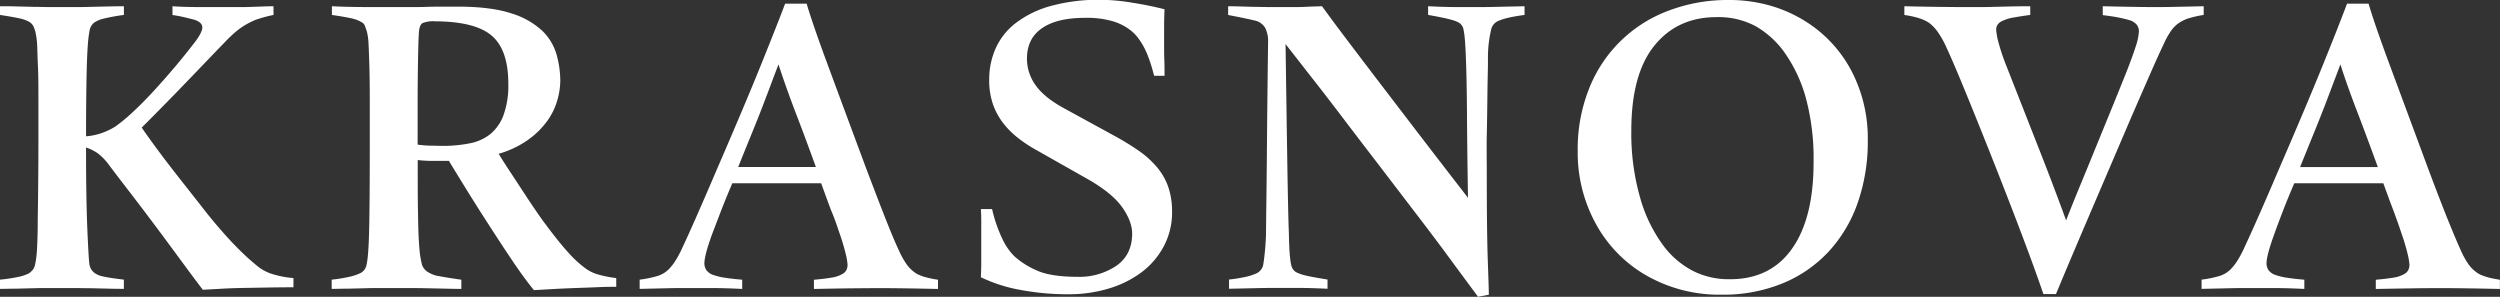 <svg viewBox="0 0 812.98 96.51" xmlns="http://www.w3.org/2000/svg"><rect x="0" y="0" width="812.98" height="96.51" fill="#333333" stroke="none"/><defs><style>.cls-1{fill:#fff;}</style></defs><title>Asset 231</title><g data-name="Layer 2" id="Layer_2"><g data-name="Слой 1" id="Слой_1"><path transform="translate(-3.51 -20.07)" d="M39,113.94l-5.87-.14c-2,0-3.88-.06-5.68-.06H19.67c-1.58,0-3.32,0-5.21.06l-5.67.14c-1.9,0-3.65.07-5.28.07v-3A52.17,52.17,0,0,0,10,110a13.55,13.55,0,0,0,3-1.08,9.32,9.32,0,0,0,1.15-1.08,4,4,0,0,0,.74-1.62,27.88,27.88,0,0,0,.61-4.46q.19-2.85.27-7.51c0-3.1.09-6.84.13-11.21S16,73.41,16,67.38V52.58c0-4.2,0-7.75-.14-10.68s-.18-5.32-.27-7.17A23.71,23.71,0,0,0,15,30.34a13.19,13.19,0,0,0-.6-1.69,3.83,3.83,0,0,0-1.29-1.42A10.67,10.67,0,0,0,10,26.08c-1.35-.31-3.51-.7-6.49-1.15V22.1c1.63,0,3.38,0,5.28.06l5.67.14c1.89,0,3.63.07,5.21.07h7.77c1.8,0,3.69,0,5.68-.07L39,22.16q2.91-.06,4.8-.06v2.83a61.27,61.27,0,0,0-6.69,1.22,9.51,9.51,0,0,0-2.9,1.22,4.34,4.34,0,0,0-1.63,3,36.81,36.81,0,0,0-.47,3.79c-.13,1.62-.25,3.78-.34,6.48s-.15,6-.2,9.87S31.49,59,31.49,64.4A20.14,20.14,0,0,0,37,63.19a21.76,21.76,0,0,0,4.05-2,53.38,53.38,0,0,0,5.34-4.39q3.18-2.91,6.69-6.7t7.23-8.17q3.72-4.4,7.1-8.86,1.89-2.7,1.89-4.05c0-1.17-.9-2-2.7-2.57l-3-.74a37.26,37.26,0,0,0-4-.75V22.1c1.08.09,2.45.15,4.12.2s3.4.07,5.2.07H81.5c1.35,0,2.73,0,4.13-.07l3.91-.14q1.83-.06,2.91-.06v2.83a45.87,45.87,0,0,0-5.74,1.56,25.12,25.12,0,0,0-6.15,3.58,45.65,45.65,0,0,0-4,3.78q-2.91,3-7.1,7.37t-9.32,9.67Q55,56.16,49.6,61.56q1.09,1.62,3,4.26t4.19,5.68q2.29,3,4.8,6.21l4.73,6,3.92,5c1.12,1.44,2,2.48,2.5,3.11q4.86,5.8,8.45,9.33A74.72,74.72,0,0,0,87.72,107a14.55,14.55,0,0,0,3.78,2,30.86,30.86,0,0,0,7.44,1.49v3q-3.1,0-7.16.06l-8.25.14q-4.19.06-7.91.27l-6.15.34q-2.7-3.52-6.82-9.13T54.13,93.66q-4.4-5.88-8.51-11.21t-6.56-8.59a17.92,17.92,0,0,0-3.85-4,15,15,0,0,0-3.72-1.83q0,16.62.41,26.29t.67,11.56a4.27,4.27,0,0,0,1.76,3A7.24,7.24,0,0,0,37.17,110q2,.47,6.62,1v3C42.53,114,40.93,114,39,113.94Z" class="cls-1"></path><path transform="translate(-3.51 -20.07)" d="M148.54,113.94l-6.42-.14q-3.31-.06-6.22-.06h-8.18c-1.62,0-3.37,0-5.27.06l-5.74.14c-1.94,0-3.72.07-5.34.07v-3a49.53,49.53,0,0,0,6.42-1.08,17.31,17.31,0,0,0,3-1.08,3.74,3.74,0,0,0,1.89-2.57q.68-2.7.88-11.76t.2-27.16v-15q0-6.34-.13-10.74t-.27-7.1a20.74,20.74,0,0,0-.54-4.19c-.18-.54-.38-1.13-.61-1.76A2.22,2.22,0,0,0,121,27.23a10.7,10.7,0,0,0-3-1.15c-1.31-.31-3.5-.7-6.56-1.15V22.1c1.71.09,3.67.15,5.88.2s4.35.07,6.42.07h13.38c1.71,0,3.54,0,5.47-.07s3.83-.07,5.68-.07h4.12q10.68,0,17.31,2.16A25.84,25.84,0,0,1,179.76,30a17.44,17.44,0,0,1,4.73,7.77,31.93,31.93,0,0,1,1.22,8.66,23.69,23.69,0,0,1-1,6.35,21.49,21.49,0,0,1-3.24,6.62,27.12,27.12,0,0,1-6.15,6.08,31.45,31.45,0,0,1-9.66,4.6q1.48,2.43,3.71,5.81t4.39,6.69q2.17,3.32,4.06,6.08t2.84,4q4.72,6.36,7.84,9.73a34.74,34.74,0,0,0,5.67,5.14,12.64,12.64,0,0,0,3.65,1.75,38.56,38.56,0,0,0,6.09,1.22v2.84c-1.81,0-3.92,0-6.36.14l-7.36.27q-3.72.14-7.17.33l-5.88.34q-3.1-3.78-6.75-9.19T163,94q-3.78-5.81-7.3-11.49t-6.21-10.13h-5.14a38.81,38.81,0,0,1-5-.27c0,6.66,0,12,.07,16.08s.13,7.3.27,9.73.29,4.21.47,5.34.36,2,.54,2.77a4.52,4.52,0,0,0,2.3,2.7,8.92,8.92,0,0,0,3.38,1.15q2.43.48,7.16,1.15v3C152.28,114,150.61,114,148.54,113.94Zm-5-46.5c1.53,0,2.79.07,3.78.07a44.63,44.63,0,0,0,8.86-.81,15.44,15.44,0,0,0,6.75-3,14.58,14.58,0,0,0,4.33-6.22,28.35,28.35,0,0,0,1.55-10.2q0-11-5.4-15.61T145,27a9.11,9.11,0,0,0-4.13.61c-.67.41-1.06,1.51-1.15,3.31-.09,1.35-.15,3-.2,5.07s-.09,4.51-.13,7.43-.07,6.33-.07,10.21V67.1A34.34,34.34,0,0,0,143.54,67.44Z" class="cls-1"></path><path transform="translate(-3.51 -20.07)" d="M234.7,113.74h-7.36c-2,0-4.17,0-6.56.06l-9.26.21v-3a37.13,37.13,0,0,0,5.88-1.21,8.9,8.9,0,0,0,3.58-2.17,18.09,18.09,0,0,0,1.83-2.23,35.37,35.37,0,0,0,2.7-5q1.69-3.58,4.46-9.86t7.23-16.7q8.66-20,13.79-32.71t7.84-19.87h7q1.89,6.49,6.89,20t12.44,33.52q4.05,10.68,6.55,17t4.12,9.73a26.73,26.73,0,0,0,2.71,4.8,12.22,12.22,0,0,0,2.16,2.16c1.44,1.18,4.06,2,7.84,2.57v3q-6-.14-11-.21t-8-.06q-3.51,0-9.05.06t-12.3.21v-3q3.24-.27,5.6-.67a9.75,9.75,0,0,0,3.45-1.09,3.16,3.16,0,0,0,1.49-1.35,3.84,3.84,0,0,0,.4-1.75,20,20,0,0,0-.47-3,66.19,66.19,0,0,0-2.23-7.51c-.36-1.08-.72-2.14-1.08-3.17S274.53,90.26,274,89s-1-2.64-1.56-4.12l-1.89-5.21H241.66q-2.16,5-3.92,9.6T235,96.44q-2.43,6.75-2.43,9.32a4,4,0,0,0,.61,2.1,4.6,4.6,0,0,0,2.5,1.69,19.34,19.34,0,0,0,3.78.87q2.3.35,5.41.61v3Q239.23,113.74,234.7,113.74Zm27.44-57.31Q259,48.18,256.67,41q-1.08,2.83-2.3,6.08c-.81,2.16-1.74,4.6-2.77,7.3s-2.23,5.7-3.58,9-2.84,7-4.46,11h25.27Q265.32,64.68,262.14,56.43Z" class="cls-1"></path><path transform="translate(-3.51 -20.07)" d="M377,38.79a26.14,26.14,0,0,0-1.83-4,22,22,0,0,0-1.82-2.7,15,15,0,0,0-1.83-1.89,17.7,17.7,0,0,0-6-3.18,30.31,30.31,0,0,0-9.13-1.15q-9.18,0-14.05,3.38t-4.87,9.87a14.7,14.7,0,0,0,2.84,8.71q2.84,4,9.33,7.51L365.47,64a89.32,89.32,0,0,1,8.31,5.06,30.9,30.9,0,0,1,6,5.41,20.52,20.52,0,0,1,3.65,6.42A24.8,24.8,0,0,1,384.66,89,23.44,23.44,0,0,1,382,100.08a25.37,25.37,0,0,1-7.17,8.45,33.81,33.81,0,0,1-10.67,5.34A44.72,44.72,0,0,1,351,115.76a83.13,83.13,0,0,1-15.68-1.42,49.17,49.17,0,0,1-12.84-4.12c.09-1.8.13-3.67.13-5.61V93.12c0-1.75,0-3.44-.13-5.07h3.65a45.6,45.6,0,0,0,3.65,10.34,19.7,19.7,0,0,0,3.51,4.94,26.64,26.64,0,0,0,7.3,4.66q4.59,2.1,13.38,2.1a21.4,21.4,0,0,0,12.57-3.59c3.42-2.38,5.14-5.88,5.14-10.47,0-2.52-1-5.32-3.11-8.38s-5.77-6.13-11.09-9.19L341,69.13a46.81,46.81,0,0,1-6.08-3.92,28.45,28.45,0,0,1-5-4.86,22.2,22.2,0,0,1-3.45-6.22A23.72,23.72,0,0,1,325.19,46a24.91,24.91,0,0,1,2.16-10.34A21.49,21.49,0,0,1,334,27.43,33.28,33.28,0,0,1,345.26,22a58.8,58.8,0,0,1,16.15-2A66.3,66.3,0,0,1,372,21q5.48.87,10.21,2.09c-.09,1.89-.14,3.76-.14,5.61v5.48c0,1.89,0,3.71.07,5.47s.07,3.45.07,5.07h-3.38Q377.91,41.16,377,38.79Z" class="cls-1"></path><path transform="translate(-3.51 -20.07)" d="M480.56,56.9q-.07-10.74-.34-17.5c-.09-2.71-.2-4.82-.34-6.36a28.19,28.19,0,0,0-.47-3.51,3.27,3.27,0,0,0-1.89-2.3,8.39,8.39,0,0,0-1.15-.47c-.41-.14-1-.29-1.69-.47s-1.62-.39-2.71-.61-2.43-.48-4.05-.75V22.1q5.54.27,9.26.27h6.42c1.8,0,4,0,6.62-.07s5.63-.11,9.06-.2v2.83c-2.07.27-3.79.57-5.14.88a19,19,0,0,0-3.24,1,4,4,0,0,0-2.44,2.7,39.81,39.81,0,0,0-1.08,9.87c0,.81,0,2.41-.06,4.79s-.1,5.28-.14,8.66S487.09,60,487,64.13,487,72.47,487,76.7q0,19.06.34,28.39c.22,6.21.33,9.82.33,10.81l-3.51.67q-3.92-5.26-9.19-12.43t-11.29-15l-12.23-16q-6.23-8.11-11.83-15.48T429.26,44.26q-4.72-6.07-7.7-9.86.13,9,.27,18.65t.27,18q.13,8.44.27,15.07t.27,9.73c.09,5.41.36,8.92.81,10.55a3.31,3.31,0,0,0,1.76,2.29,14.6,14.6,0,0,0,3,1c1.26.31,3.61.74,7,1.28v3q-5.67-.27-9.33-.27H419.4c-1.81,0-4,0-6.63.06l-9.59.21v-3a47.19,47.19,0,0,0,5.47-.88,18.48,18.48,0,0,0,3.18-1,4,4,0,0,0,2.43-2.7c.18-1,.36-2.35.54-4.06s.32-3.74.41-6.08q0-1.48.06-6.42c.05-3.29.09-7.14.14-11.56s.09-9.1.13-14,.09-9.58.14-13.86.09-7.95.13-11,.07-4.91.07-5.55a9.58,9.58,0,0,0-.94-4.73,5.22,5.22,0,0,0-3-2.29c-.72-.18-1.82-.43-3.31-.75s-3.4-.7-5.74-1.15V22.1q1.21,0,3.51.06l4.93.14c1.76,0,3.47.07,5.14.07h7.57c1.31,0,2.57,0,3.78-.07l3.32-.14c1,0,1.75-.06,2.29-.06q3.12,4.32,7,9.46t9.33,12.3q5.47,7.16,13,17T480.89,84.4Q480.62,67.65,480.56,56.9Z" class="cls-1"></path><path transform="translate(-3.51 -20.07)" d="M607.67,85.89a45.48,45.48,0,0,1-9.39,15.88,42.38,42.38,0,0,1-15,10.41,51,51,0,0,1-19.94,3.72,47.79,47.79,0,0,1-25.55-6.9,43.09,43.09,0,0,1-15.47-16.42,47.94,47.94,0,0,1-5.75-23.45,53,53,0,0,1,3.79-20.47,44.29,44.29,0,0,1,26-25.21,54.1,54.1,0,0,1,19.26-3.38,48.34,48.34,0,0,1,14.66,2.16,44.64,44.64,0,0,1,12.51,6.22,42.06,42.06,0,0,1,13.31,15.68,47.34,47.34,0,0,1,4.8,21.49A60.35,60.35,0,0,1,607.67,85.89ZM590.78,52a47.15,47.15,0,0,0-7.16-15.14,29.65,29.65,0,0,0-9.26-8.31,25.57,25.57,0,0,0-12.64-2.91q-12.71,0-20.21,9.26T534,62.51a76,76,0,0,0,2.91,22,47.73,47.73,0,0,0,8,16.08,28.43,28.43,0,0,0,9.12,7.57,25.79,25.79,0,0,0,12.1,2.71q13.11,0,20.14-9.94t7-28.18A75.57,75.57,0,0,0,590.78,52Z" class="cls-1"></path><path transform="translate(-3.51 -20.07)" d="M659.71,93q-5.28-13.86-12.44-31.7-3.91-9.72-6.48-15.88t-4.26-9.8a30.66,30.66,0,0,0-3-5.34,13.87,13.87,0,0,0-2.5-2.63q-2.56-1.89-8.24-2.71V22.1c3.51.09,7.1.15,10.74.2s6.52.07,8.59.07h4.26c1.66,0,3.49,0,5.47-.07l6-.14q3-.06,5.88-.06v2.83c-2.07.27-3.85.55-5.34.82a13.15,13.15,0,0,0-3.31.94c-1.62.63-2.43,1.62-2.43,3a20.24,20.24,0,0,0,.61,3.64,68.81,68.81,0,0,0,2.9,8.65Q662,56.84,666.67,68.73t8.72,23q2.16-5.53,4.46-11.08t4.66-11.35q2.37-5.82,5-12.23t5.61-13.86q2-5.13,3-8.31a18.15,18.15,0,0,0,.95-4.66,3.63,3.63,0,0,0-.61-2,4.78,4.78,0,0,0-2.5-1.62c-.9-.27-2-.54-3.31-.81s-3.09-.55-5.34-.82V22.1c3.7.09,6.94.15,9.73.2s5.14.07,7,.07,4.21,0,6.69-.07l9.4-.2v2.83a35.25,35.25,0,0,0-5.07,1.15,12.16,12.16,0,0,0-3.31,1.69,10,10,0,0,0-2,2,26,26,0,0,0-2.57,4.53q-1.56,3.24-4.06,8.92t-6.55,15q-8.11,18.93-14.13,33t-10.34,24.47H668Q665,106.84,659.71,93Z" class="cls-1"></path><path transform="translate(-3.51 -20.07)" d="M742.63,113.74h-7.37c-2,0-4.17,0-6.55.06l-9.26.21v-3a37.64,37.64,0,0,0,5.88-1.21,9,9,0,0,0,3.58-2.17,17.26,17.26,0,0,0,1.82-2.23,35.16,35.16,0,0,0,2.71-5q1.68-3.58,4.46-9.86t7.23-16.7q8.65-20,13.79-32.71t7.83-19.87h7q1.89,6.49,6.9,20t12.43,33.52q4,10.68,6.56,17t4.12,9.73a26.23,26.23,0,0,0,2.7,4.8,11.92,11.92,0,0,0,2.17,2.16c1.44,1.18,4.05,2,7.83,2.57v3q-5.94-.14-11-.21t-8-.06c-2.35,0-5.36,0-9.06.06s-7.79.12-12.3.21v-3q3.24-.27,5.61-.67a9.75,9.75,0,0,0,3.45-1.09,3.13,3.13,0,0,0,1.48-1.35,3.85,3.85,0,0,0,.41-1.75,21.51,21.51,0,0,0-.47-3,68.39,68.39,0,0,0-2.23-7.51c-.36-1.08-.72-2.14-1.08-3.17S782.46,90.26,782,89s-1-2.64-1.55-4.12l-1.9-5.21H749.59q-2.16,5-3.92,9.6T743,96.44q-2.44,6.75-2.44,9.32a4.1,4.1,0,0,0,.61,2.1,4.64,4.64,0,0,0,2.5,1.69,19.29,19.29,0,0,0,3.79.87q2.3.35,5.4.61v3Q747.16,113.74,742.63,113.74Zm27.44-57.31q-3.18-8.25-5.48-15.41c-.72,1.89-1.48,3.92-2.3,6.08s-1.73,4.6-2.77,7.3-2.23,5.7-3.58,9-2.84,7-4.46,11h25.28Q773.23,64.68,770.07,56.43Z" class="cls-1"></path></g></g></svg>